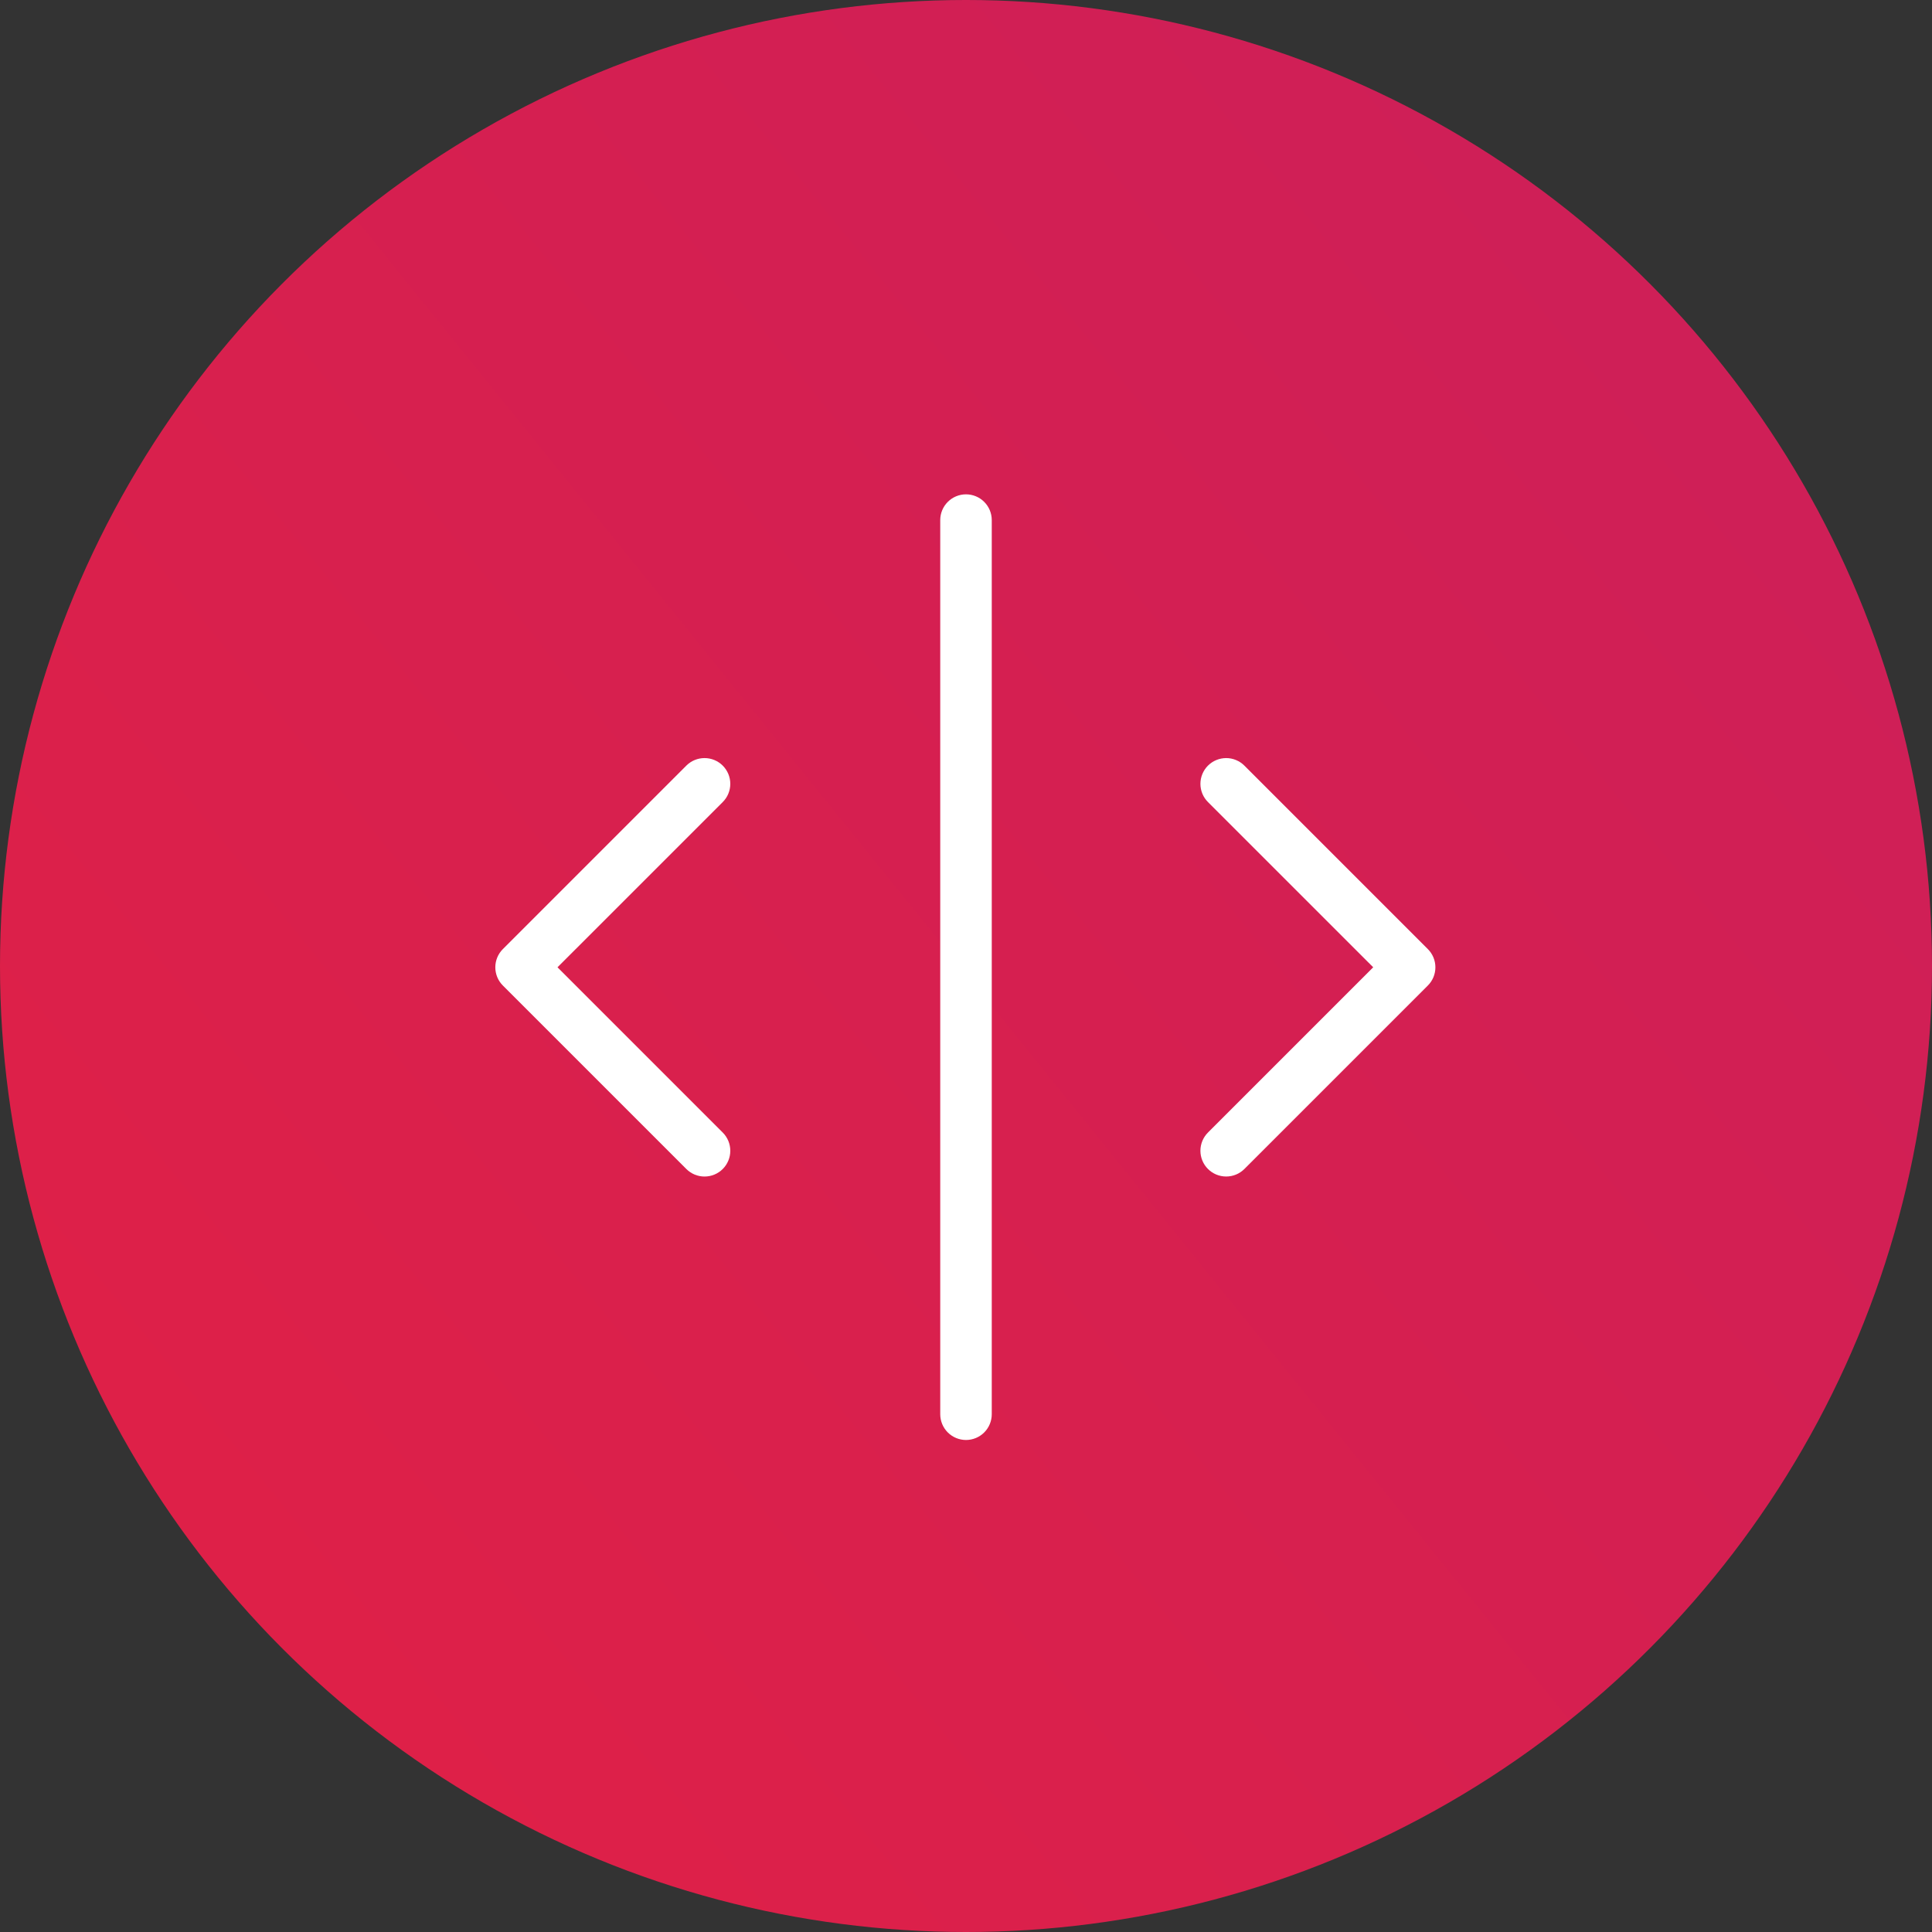 <svg width="150" height="150" viewBox="0 0 150 150" fill="none" xmlns="http://www.w3.org/2000/svg">
<rect x="0" y="0" width="150" height="150" fill="#333333" stroke="none"/>
<circle cx="75" cy="75" r="75" fill="url(#paint0_linear)"/>
<path d="M75 38.38C74.47 38.38 73.961 38.591 73.586 38.966C73.211 39.341 73 39.849 73 40.38V109.8C73 110.33 73.211 110.839 73.586 111.214C73.961 111.589 74.47 111.8 75 111.8C75.53 111.8 76.039 111.589 76.414 111.214C76.789 110.839 77 110.33 77 109.8V40.38C77 39.849 76.789 39.341 76.414 38.966C76.039 38.591 75.53 38.38 75 38.38Z" fill="white"/>
<path d="M96.614 59.443C96.428 59.257 96.208 59.11 95.965 59.01C95.722 58.909 95.462 58.857 95.2 58.857C94.937 58.858 94.677 58.909 94.434 59.01C94.192 59.11 93.971 59.258 93.785 59.444C93.6 59.629 93.453 59.85 93.352 60.092C93.252 60.335 93.2 60.595 93.2 60.858C93.2 61.12 93.252 61.38 93.352 61.623C93.453 61.866 93.6 62.086 93.786 62.272L106.616 75.1L93.786 87.93C93.411 88.305 93.2 88.814 93.2 89.344C93.2 89.875 93.41 90.383 93.785 90.758C94.16 91.134 94.669 91.344 95.2 91.344C95.73 91.345 96.239 91.134 96.614 90.759L110.858 76.516C111.044 76.33 111.191 76.11 111.292 75.867C111.392 75.624 111.444 75.364 111.444 75.102C111.444 74.839 111.392 74.579 111.292 74.336C111.191 74.093 111.044 73.873 110.858 73.687L96.614 59.443Z" fill="white"/>
<path d="M56.114 59.443C55.739 59.068 55.23 58.857 54.7 58.857C54.17 58.857 53.661 59.068 53.286 59.443L39.042 73.687C38.856 73.873 38.709 74.093 38.608 74.336C38.508 74.579 38.456 74.839 38.456 75.102C38.456 75.364 38.508 75.624 38.608 75.867C38.709 76.11 38.856 76.33 39.042 76.516L53.286 90.76C53.661 91.135 54.17 91.346 54.7 91.346C55.231 91.345 55.74 91.135 56.115 90.76C56.49 90.384 56.7 89.876 56.7 89.345C56.7 88.815 56.489 88.306 56.114 87.931L43.284 75.1L56.114 62.271C56.489 61.896 56.7 61.387 56.7 60.857C56.7 60.327 56.489 59.818 56.114 59.443V59.443Z" fill="white"/>
<defs>
<linearGradient id="paint0_linear" x1="-48.364" y1="281.757" x2="302.394" y2="-1.809" gradientUnits="userSpaceOnUse">
<stop stop-color="#EE2238"/>
<stop offset="1" stop-color="#BF1D67"/>
</linearGradient>
</defs>
</svg>
